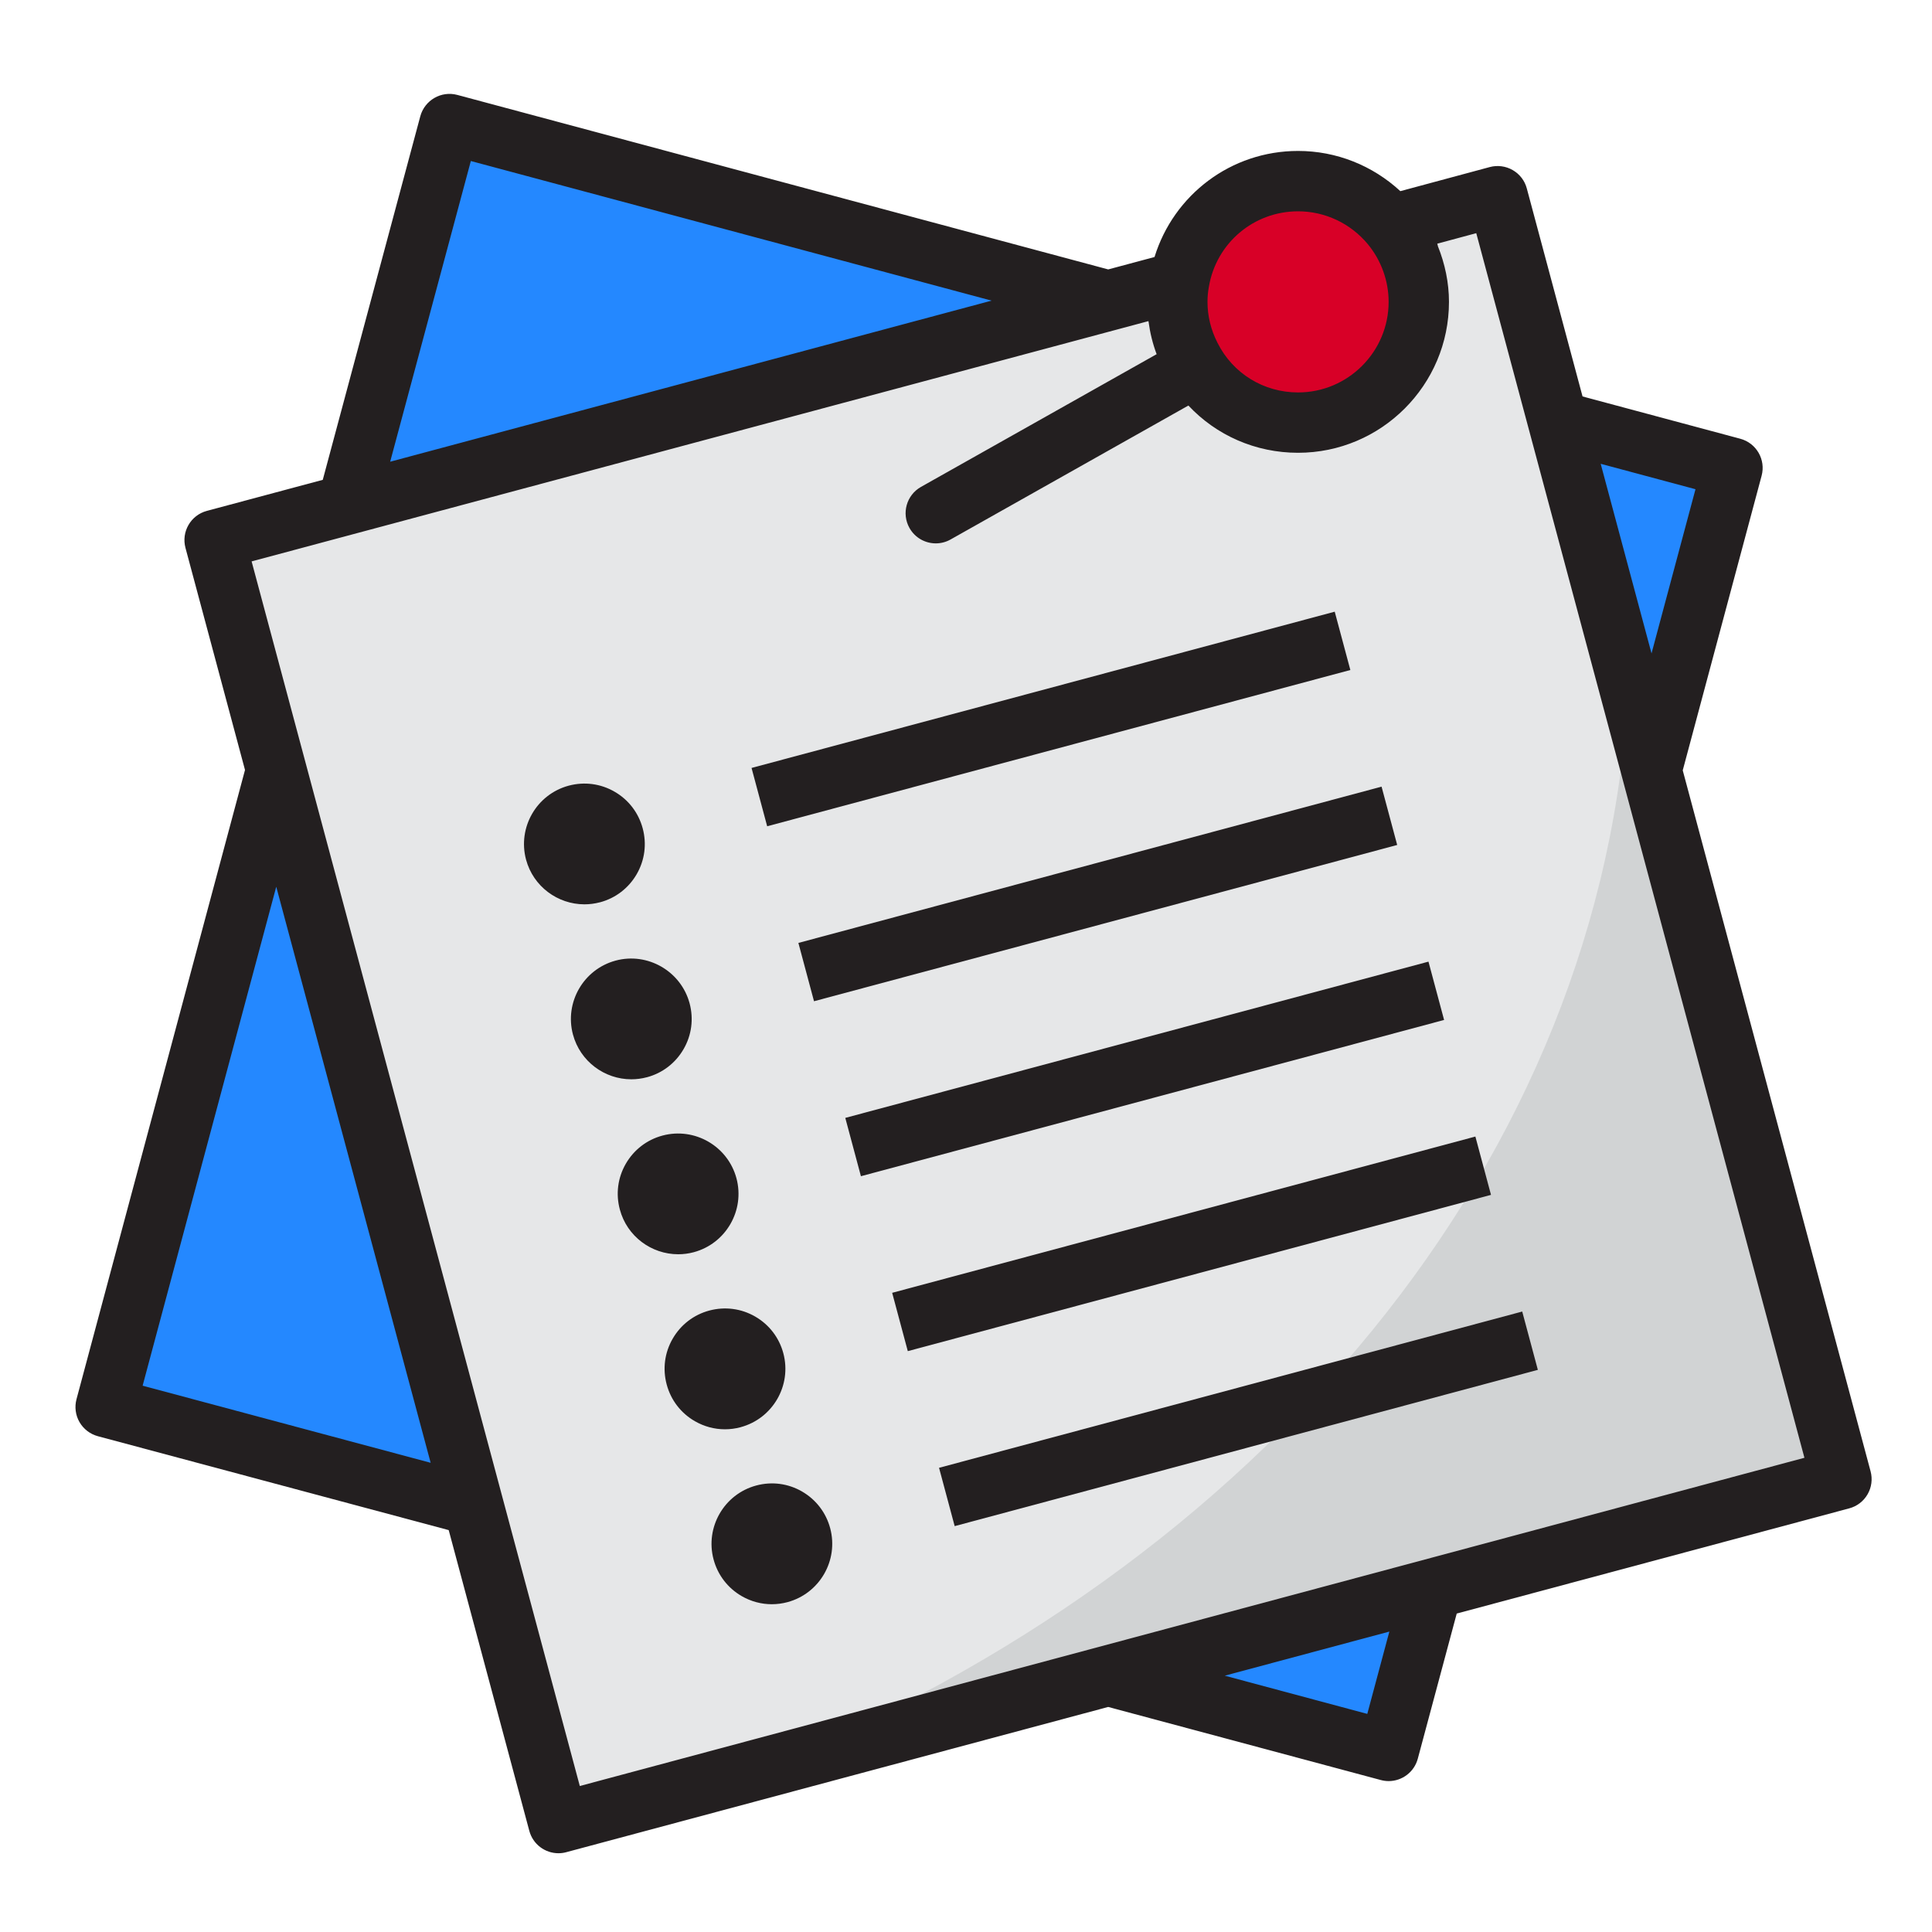 <?xml version="1.0" encoding="UTF-8"?><svg id="Note" xmlns="http://www.w3.org/2000/svg" viewBox="0 0 64 64"><polygon points="61 49 47.44 52.63 36.71 55.51 18.5 60.39 15.68 49.87 9.15 25.51 7.11 17.89 11.51 16.71 49.61 6.5 51.61 13.95 54.71 25.51 61 49" style="fill:#e6e7e8;"/><polygon points="3.5 46.61 15.68 49.87 9.15 25.51 3.5 46.61" style="fill:#2488ff;"/><polygon points="14.89 4.11 11.51 16.71 36.71 9.96 14.89 4.11" style="fill:#2488ff;"/><polygon points="46 58 47.44 52.63 36.71 55.51 46 58" style="fill:#2488ff;"/><polygon points="57.39 15.5 51.61 13.95 54.71 25.51 57.39 15.5" style="fill:#2488ff;"/><path d="m39.44,11.81c.65,1.3,2,2.19,3.56,2.19,2.21,0,4-1.79,4-4,0-.97-.35-1.86-.92-2.55-.74-.89-1.84-1.45-3.08-1.45-1.98,0-3.62,1.44-3.94,3.33-.04.22-.06.44-.06.67,0,.65.16,1.26.44,1.81Z" style="fill:#d80027;"/><path d="m20.325,27.7c-.143-.533-.691-.85-1.225-.707s-.85.691-.707,1.225.691.85,1.225.707.85-.691.707-1.225Z" style="fill:#ffcd00;"/><path d="m21.878,33.495c-.143-.534-.691-.85-1.225-.707s-.85.691-.707,1.225c.143.533.691.85,1.225.707s.85-.691.707-1.225Z" style="fill:#ffcd00;"/><path d="m24.983,45.086c-.143-.533-.691-.85-1.225-.707s-.85.691-.707,1.225c.143.534.691.85,1.225.707.533-.143.85-.691.707-1.225Z" style="fill:#ffcd00;"/><path d="m23.43,39.291c-.143-.533-.691-.85-1.225-.707s-.85.691-.707,1.225.691.85,1.225.707.85-.691.707-1.225Z" style="fill:#ffcd00;"/><path d="m25.312,50.175c-.533.143-.85.691-.707,1.225.143.533.691.85,1.225.707.533-.143.85-.691.707-1.225-.143-.534-.691-.85-1.225-.707Z" style="fill:#ffcd00;"/><path d="m54.71,25.51l-.762-2.842c-.761,15.765-12.25,29.278-28.747,35.926l11.509-3.084,10.73-2.88,13.56-3.63-6.29-23.49Z" style="fill:#d1d3d4;"/><path d="m19.876,29.89c.517-.138.948-.47,1.216-.933.267-.463.337-1.002.198-1.518s-.469-.947-.932-1.213c-.461-.267-.999-.338-1.518-.2-1.064.285-1.699,1.383-1.414,2.45.24.892,1.051,1.481,1.933,1.481.171,0,.344-.022.517-.068Z" style="fill:#231f20;"/><path d="m21.428,35.686c.517-.138.948-.469,1.216-.932.268-.462.338-1.001.2-1.518h0c-.287-1.065-1.39-1.7-2.45-1.415-1.064.286-1.699,1.384-1.414,2.45.24.892,1.051,1.482,1.932,1.482.171,0,.345-.022.517-.068Z" style="fill:#231f20;"/><path d="m61.966,48.741l-6.223-23.222,2.613-9.76c.143-.534-.174-1.082-.707-1.225l-5.225-1.401-1.847-6.892c-.068-.256-.236-.475-.467-.607-.23-.133-.505-.168-.759-.1l-2.963.798c-.92-.851-2.121-1.332-3.387-1.332-2.221,0-4.119,1.451-4.756,3.514l-1.534.411L15.148,3.144c-.531-.142-1.08.174-1.225.707l-3.231,12.044-3.841,1.029c-.533.143-.85.691-.707,1.225l1.972,7.357-5.582,20.845c-.068.256-.033.529.1.759.133.23.352.397.607.466l11.623,3.111,2.67,9.962c.12.447.523.742.965.742.086,0,.173-.011.26-.035l17.951-4.811,9.031,2.421c.087.023.174.035.26.035.441,0,.845-.295.965-.741l1.29-4.809,13.003-3.485c.256-.068.475-.236.607-.466.133-.229.168-.502.1-.759Zm-57.241-2.839l4.426-16.528,5.115,19.083-9.541-2.554Zm51.44-29.695l-1.456,5.438-1.684-6.281,3.14.842Zm-16.119-6.71c.245-1.447,1.487-2.497,2.954-2.497.893,0,1.735.397,2.31,1.087.445.539.69,1.218.69,1.913,0,1.654-1.346,3-3,3-1.14,0-2.16-.627-2.669-1.644-.22-.432-.331-.889-.331-1.356,0-.168.014-.33.046-.503ZM15.597,5.334l17.25,4.625-19.922,5.336,2.672-9.961Zm29.696,51.441l-4.721-1.266,5.452-1.461-.731,2.727Zm-26.086,2.39L8.335,18.597l29.706-7.959c0,.006.005.011.006.017.049.368.137.728.268,1.078l-7.806,4.396c-.481.271-.652.88-.381,1.362.184.326.522.509.872.509.166,0,.335-.042.489-.129l7.878-4.437c.924.986,2.223,1.565,3.632,1.565,2.757,0,5-2.243,5-5,0-.636-.133-1.259-.367-1.844-.008-.028-.007-.049-.021-.083l1.292-.348,10.871,40.567-40.568,10.873Z" style="fill:#231f20;"/><rect x="24.814" y="22.817" width="20" height="2" transform="translate(-4.978 9.822) rotate(-15)" style="fill:#231f20;"/><rect x="26.366" y="28.613" width="20" height="2" transform="translate(-6.426 10.422) rotate(-15.001)" style="fill:#231f20;"/><path d="m24.535,47.277c1.064-.286,1.699-1.384,1.414-2.449-.138-.516-.469-.948-.932-1.215-.463-.268-1.002-.337-1.518-.2-.517.138-.947.469-1.215.932-.268.463-.338,1.002-.199,1.518.138.516.469.948.932,1.215.309.178.65.269.997.269.174,0,.349-.023.521-.069Z" style="fill:#231f20;"/><rect x="29.472" y="40.204" width="20.001" height="2" transform="translate(-9.319 11.62) rotate(-15)" style="fill:#231f20;"/><path d="m22.982,41.481c1.064-.286,1.699-1.384,1.414-2.449h0c-.286-1.066-1.385-1.699-2.449-1.415-.517.138-.948.47-1.216.933-.267.463-.337,1.002-.198,1.516.238.893,1.049,1.483,1.933,1.483.171,0,.345-.022.517-.068Z" style="fill:#231f20;"/><rect x="27.919" y="34.409" width="20" height="2" transform="translate(-7.872 11.021) rotate(-15)" style="fill:#231f20;"/><path d="m26.571,49.409c-.462-.267-1-.339-1.519-.2-1.064.285-1.699,1.383-1.414,2.449.138.516.469.947.931,1.215.309.178.65.269.997.269.174,0,.35-.023.521-.069,1.064-.286,1.699-1.384,1.414-2.449-.138-.516-.469-.947-.931-1.215Z" style="fill:#231f20;"/><rect x="31.025" y="46" width="20" height="2" transform="translate(-10.767 12.221) rotate(-15.001)" style="fill:#231f20;"/></svg>